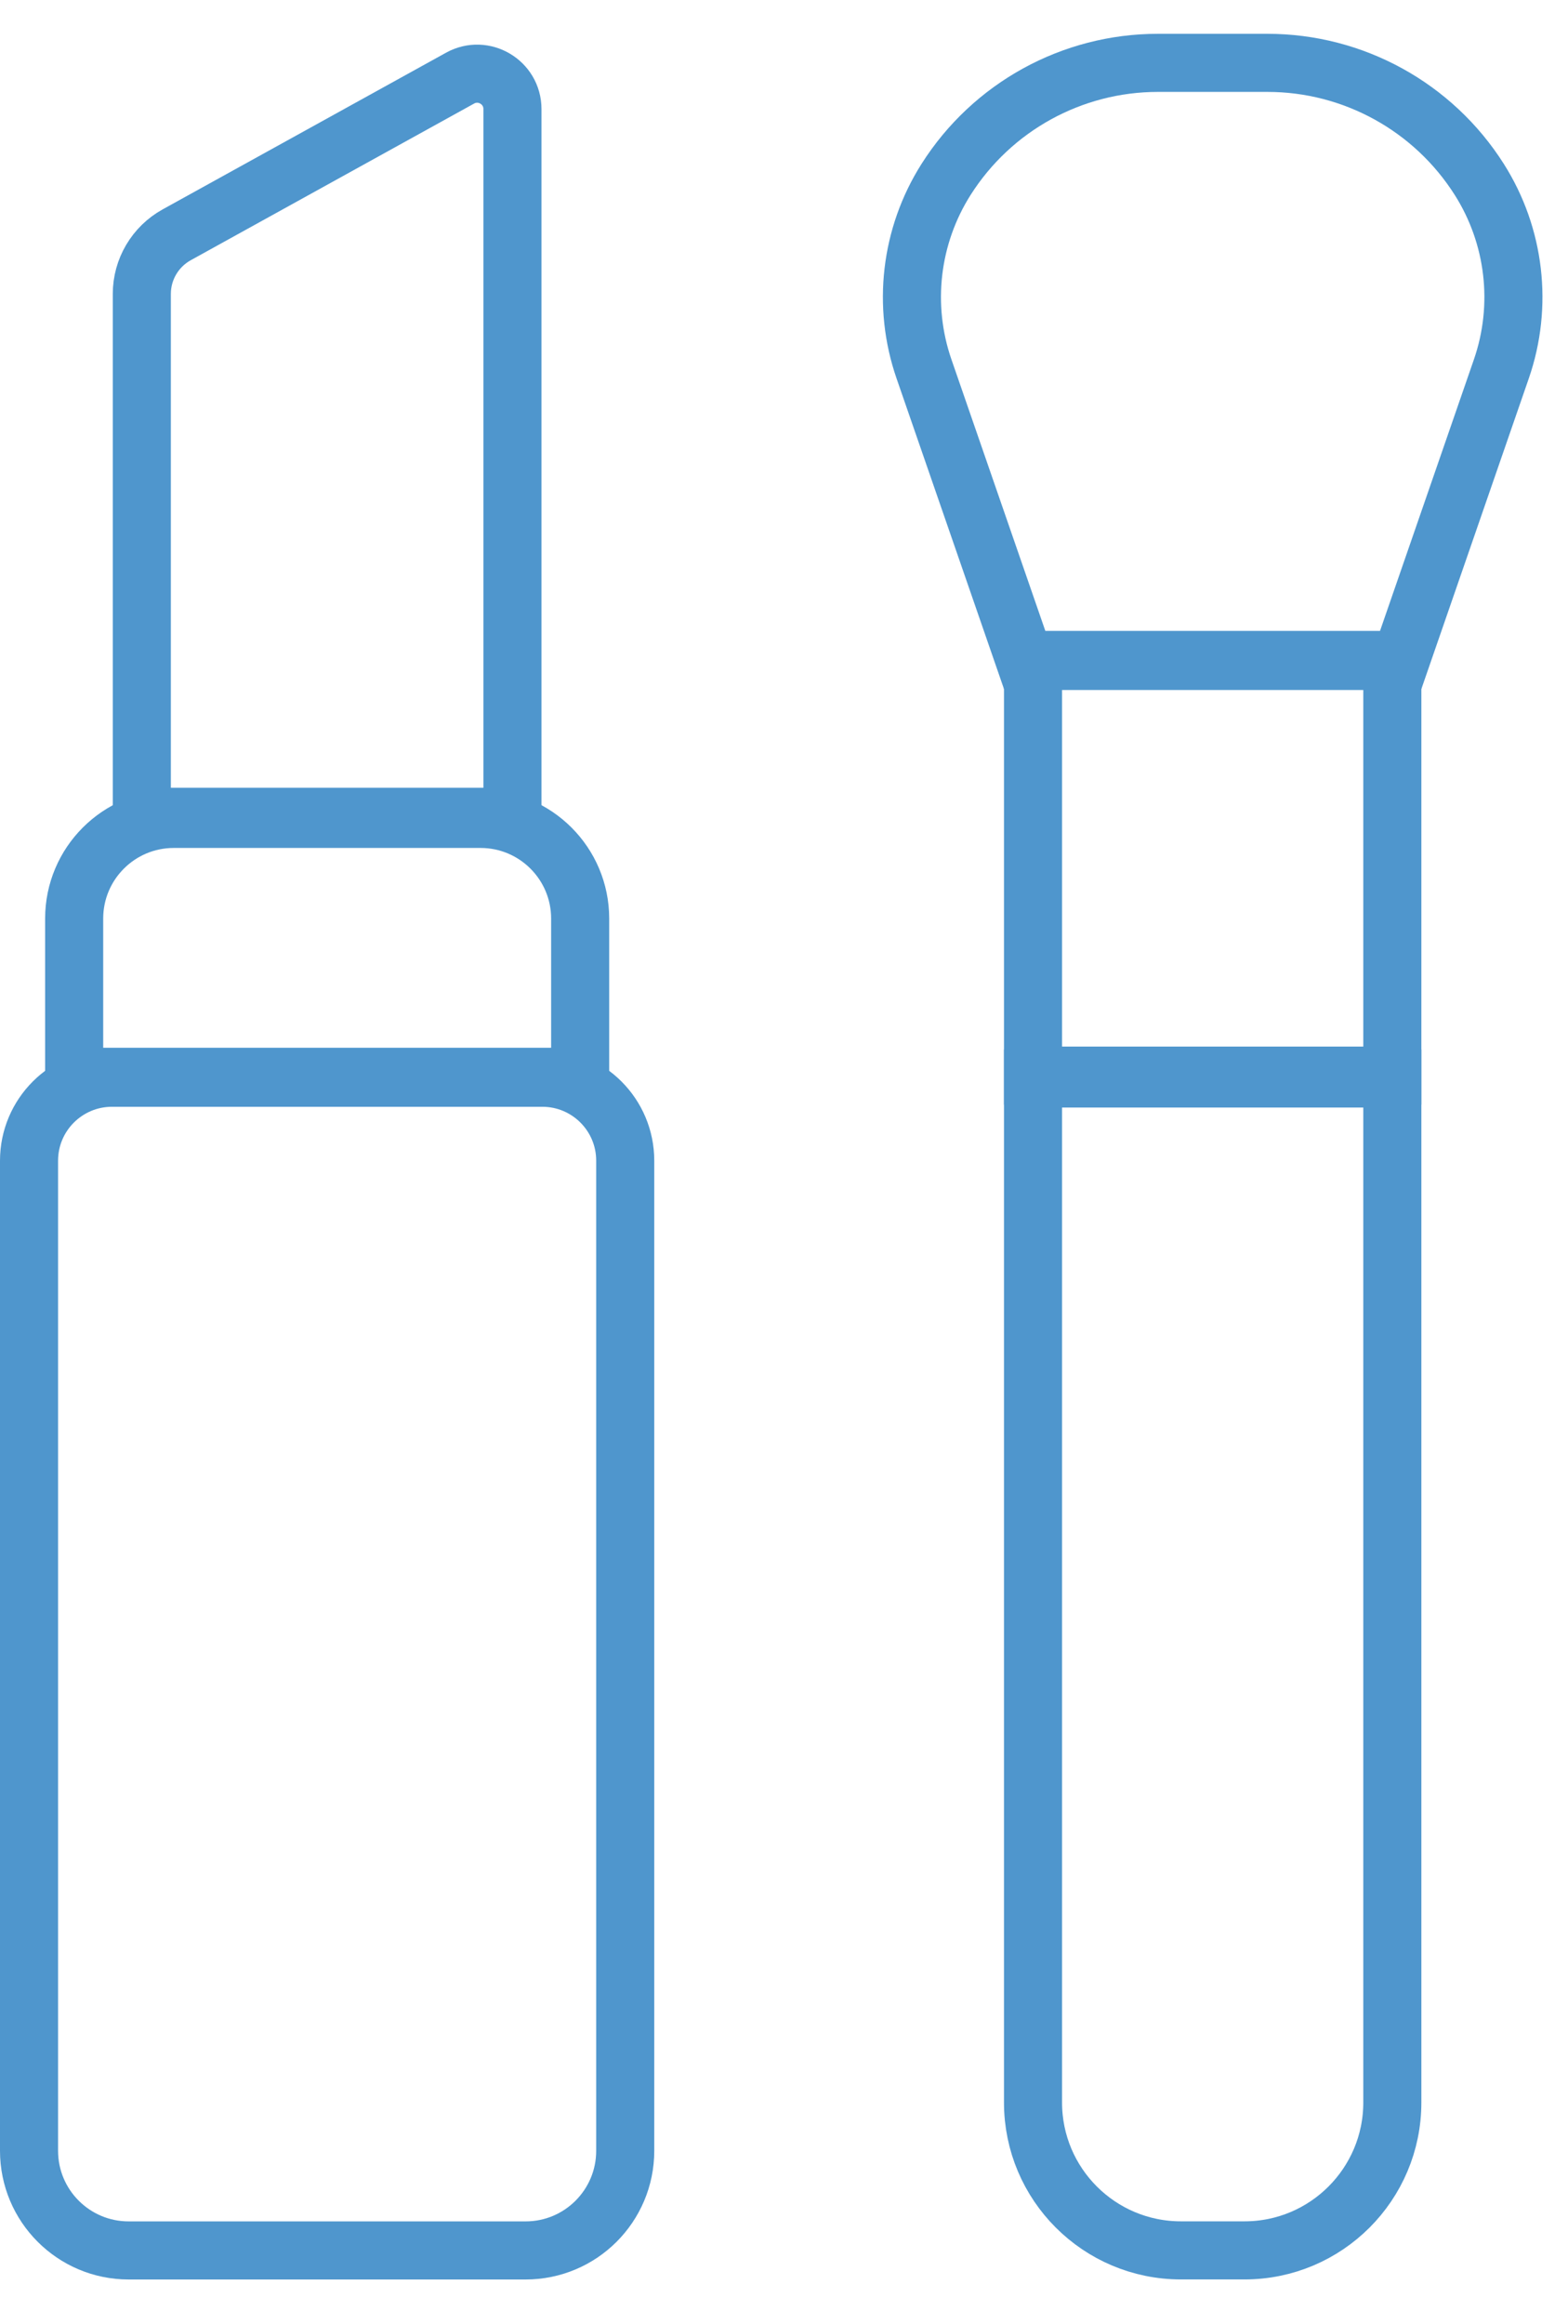 <?xml version="1.0" encoding="UTF-8"?> <svg xmlns="http://www.w3.org/2000/svg" width="27" height="40" viewBox="0 0 27 40" fill="none"> <path d="M0.5 19.979C0.5 19.19 1.14 18.551 1.929 18.551H9.338C10.127 18.551 10.766 19.19 10.766 19.979V37.022C10.766 37.969 9.998 38.737 9.051 38.737H2.215C1.268 38.737 0.5 37.969 0.5 37.022V19.979Z" stroke="#4F96CD"></path> <path d="M17.788 18.564H23.975V36.191C23.975 37.596 22.835 38.736 21.43 38.736H20.334C18.928 38.736 17.788 37.596 17.788 36.191V18.564Z" stroke="#4F96CD"></path> <path d="M17.788 11.377H23.975V18.515H17.788V11.377Z" stroke="#4F96CD"></path> <path d="M16.291 3.088C17.083 1.839 18.459 1.082 19.938 1.082H21.825C23.304 1.082 24.68 1.839 25.472 3.088C26.089 4.061 26.229 5.263 25.852 6.352L24.119 11.36H17.644L15.911 6.352C15.534 5.263 15.674 4.061 16.291 3.088Z" stroke="#4F96CD"></path> <path d="M1.277 15.811C1.277 14.864 2.045 14.096 2.992 14.096H8.275C9.222 14.096 9.99 14.864 9.99 15.811V18.535H1.277V15.811Z" stroke="#4F96CD"></path> <path d="M2.442 5.059C2.442 4.636 2.672 4.247 3.042 4.042L7.922 1.345C8.327 1.121 8.824 1.414 8.824 1.877V14.06H2.442V5.059Z" stroke="#4F96CD"></path> </svg> 
